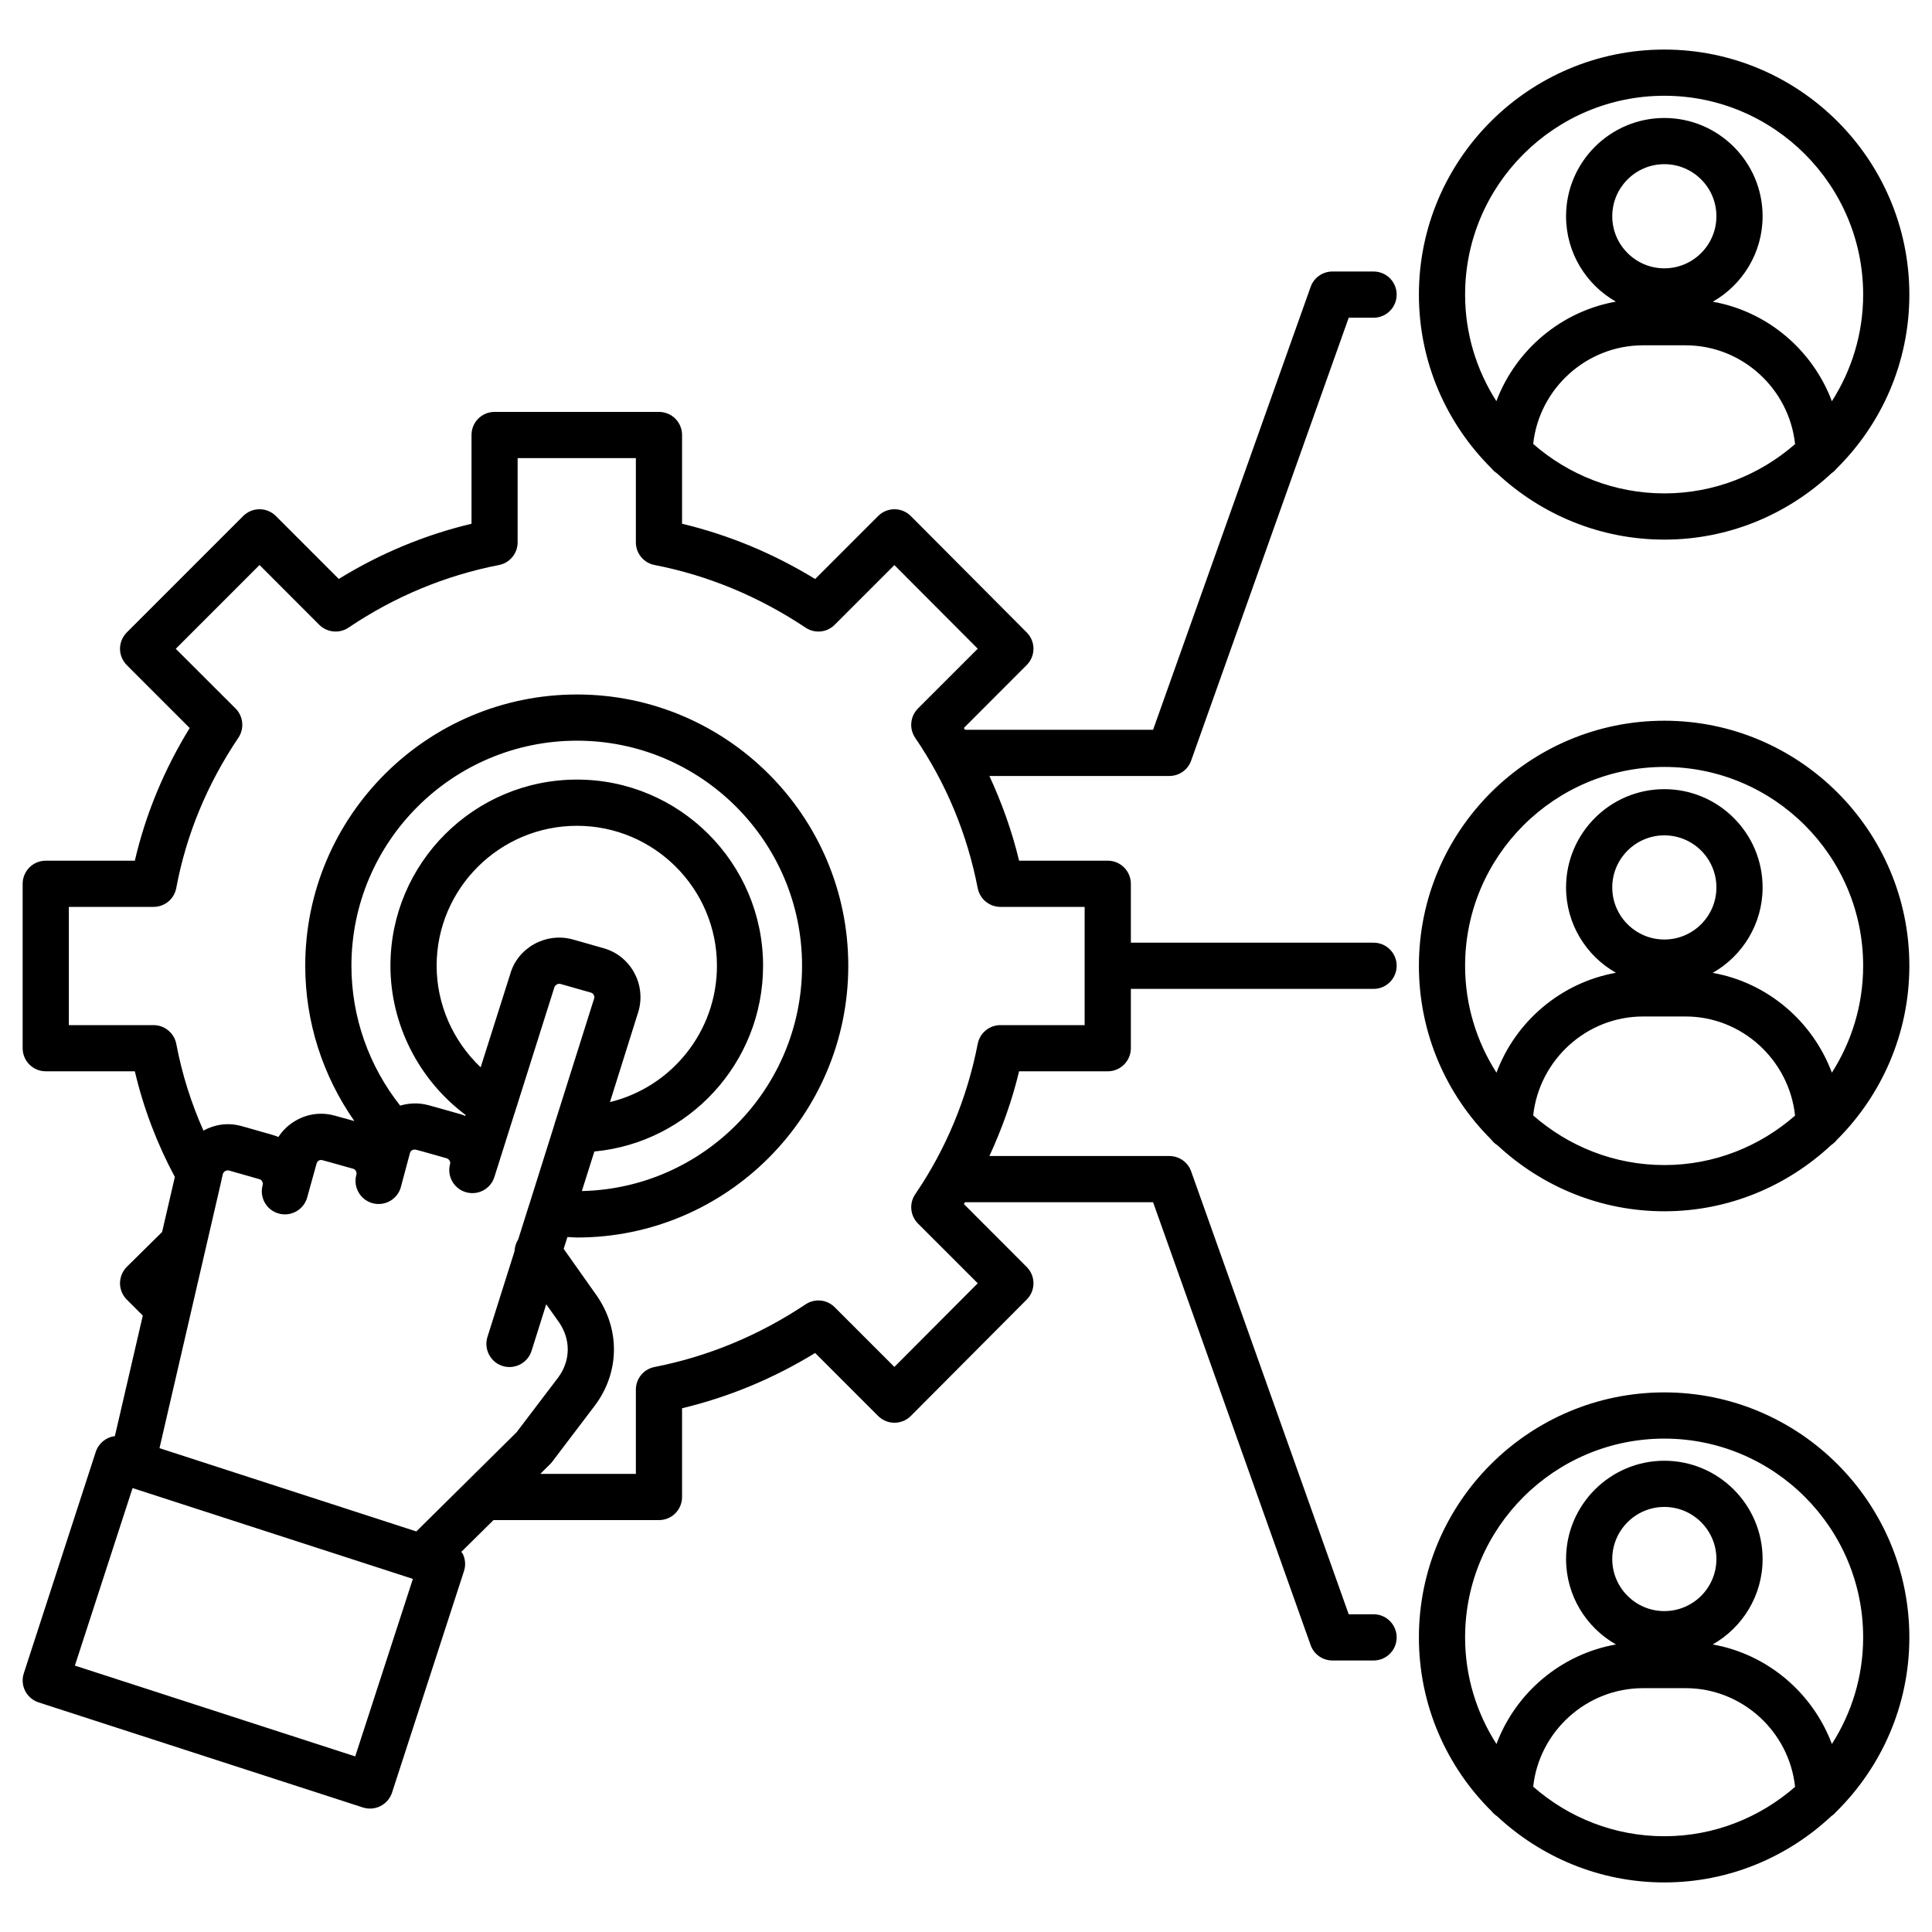 <?xml version="1.0" encoding="UTF-8"?>
<svg xmlns="http://www.w3.org/2000/svg" xmlns:xlink="http://www.w3.org/1999/xlink" width="90px" height="90px" viewBox="0 0 90 90" version="1.1">
<g id="surface1">
<path style=" stroke:none;fill-rule:nonzero;fill:rgb(0%,0%,0%);fill-opacity:1;" d="M 55.488 35.434 L 62.828 14.801 L 63.988 14.801 C 64.582 14.801 65.062 14.316 65.062 13.723 C 65.062 13.129 64.582 12.648 63.988 12.648 L 62.07 12.648 C 61.613 12.648 61.207 12.934 61.055 13.363 L 53.715 33.996 L 44.953 33.996 C 44.934 33.969 44.918 33.938 44.902 33.91 L 47.828 30.98 C 48.246 30.562 48.25 29.883 47.828 29.461 L 42.43 24.039 C 42.227 23.836 41.953 23.723 41.668 23.723 C 41.383 23.723 41.109 23.836 40.906 24.039 L 37.973 26.973 C 36.027 25.781 33.945 24.918 31.773 24.398 L 31.773 20.262 C 31.773 19.668 31.293 19.188 30.695 19.188 L 23.039 19.188 C 22.445 19.188 21.965 19.668 21.965 20.262 L 21.965 24.398 C 19.785 24.918 17.711 25.781 15.781 26.969 L 12.852 24.039 C 12.43 23.617 11.75 23.617 11.328 24.039 L 5.906 29.461 C 5.707 29.664 5.59 29.938 5.59 30.223 C 5.59 30.508 5.707 30.781 5.906 30.984 L 8.836 33.914 C 7.645 35.852 6.785 37.926 6.281 40.094 L 2.133 40.094 C 1.535 40.094 1.055 40.578 1.055 41.172 L 1.055 48.828 C 1.055 49.422 1.535 49.906 2.133 49.906 L 6.281 49.906 C 6.691 51.648 7.324 53.297 8.145 54.828 L 7.551 57.391 L 5.91 59.012 C 5.707 59.215 5.594 59.488 5.59 59.773 C 5.59 60.062 5.703 60.336 5.906 60.539 L 6.652 61.285 L 5.352 66.898 C 4.953 66.949 4.598 67.223 4.461 67.633 L 1.109 77.949 C 1.02 78.219 1.043 78.516 1.172 78.77 C 1.301 79.023 1.527 79.215 1.801 79.305 L 16.906 84.199 C 17.016 84.234 17.129 84.25 17.238 84.25 C 17.691 84.25 18.113 83.961 18.262 83.508 L 21.613 73.191 C 21.703 72.918 21.68 72.625 21.551 72.371 C 21.535 72.34 21.508 72.32 21.488 72.293 L 22.992 70.809 C 23.008 70.809 23.023 70.812 23.039 70.812 L 30.695 70.812 C 31.293 70.812 31.773 70.332 31.773 69.734 L 31.773 65.602 C 33.945 65.082 36.027 64.219 37.973 63.027 L 40.906 65.961 C 41.109 66.164 41.383 66.277 41.668 66.277 C 41.953 66.277 42.227 66.164 42.43 65.961 L 47.828 60.539 C 48.25 60.117 48.246 59.438 47.828 59.02 L 44.902 56.09 C 44.918 56.062 44.934 56.031 44.953 56.004 L 53.715 56.004 L 61.055 76.637 C 61.207 77.066 61.613 77.352 62.07 77.352 L 63.988 77.352 C 64.582 77.352 65.062 76.871 65.062 76.277 C 65.062 75.684 64.582 75.199 63.988 75.199 L 62.828 75.199 L 55.488 54.566 C 55.336 54.137 54.93 53.852 54.473 53.852 L 46.09 53.852 C 46.672 52.59 47.145 51.277 47.473 49.906 L 51.602 49.906 C 52.199 49.906 52.68 49.422 52.68 48.828 L 52.68 46.066 L 63.988 46.066 C 64.582 46.066 65.062 45.582 65.062 44.988 C 65.062 44.395 64.582 43.914 63.988 43.914 L 52.68 43.914 L 52.68 41.172 C 52.68 40.578 52.199 40.094 51.602 40.094 L 47.473 40.094 C 47.145 38.723 46.672 37.41 46.09 36.148 L 54.473 36.148 C 54.93 36.148 55.336 35.863 55.488 35.434 Z M 12.984 56.531 C 13.555 56.691 14.148 56.355 14.309 55.785 L 14.75 54.195 C 14.773 54.121 14.82 54.082 14.855 54.062 C 14.883 54.047 14.938 54.023 15.023 54.047 C 15.035 54.051 15.508 54.176 16.449 54.445 C 16.508 54.461 16.551 54.496 16.578 54.547 C 16.598 54.586 16.621 54.645 16.602 54.723 L 16.598 54.734 C 16.445 55.305 16.785 55.895 17.359 56.051 C 17.93 56.203 18.52 55.867 18.676 55.293 C 18.676 55.285 18.68 55.277 18.68 55.273 L 19.098 53.711 C 19.113 53.652 19.148 53.609 19.199 53.578 C 19.238 53.559 19.301 53.539 19.391 53.562 C 19.398 53.562 19.875 53.688 20.805 53.957 C 20.914 53.988 20.996 54.117 20.969 54.211 C 20.809 54.777 21.133 55.367 21.695 55.535 C 22.262 55.703 22.855 55.391 23.031 54.828 L 23.965 51.871 C 23.969 51.863 23.969 51.859 23.973 51.852 L 25.824 45.996 C 25.855 45.895 25.984 45.801 26.109 45.836 C 26.113 45.84 26.574 45.965 27.523 46.238 C 27.582 46.254 27.625 46.289 27.656 46.34 C 27.676 46.379 27.695 46.441 27.688 46.48 L 25.891 52.176 C 25.863 52.246 25.84 52.32 25.824 52.395 L 24.637 56.168 C 24.633 56.176 24.629 56.188 24.625 56.199 L 24.141 57.734 C 24.035 57.902 23.977 58.09 23.969 58.285 L 22.707 62.281 C 22.531 62.848 22.844 63.453 23.41 63.633 C 23.977 63.809 24.582 63.496 24.762 62.93 L 25.445 60.758 L 26.039 61.594 C 26.598 62.402 26.582 63.391 26 64.172 L 24.062 66.723 L 19.395 71.34 L 7.43 67.461 L 10.309 55.016 C 10.32 54.973 10.328 54.93 10.336 54.883 L 10.383 54.688 C 10.41 54.586 10.535 54.496 10.668 54.527 C 10.672 54.531 11.133 54.656 12.082 54.93 C 12.199 54.961 12.266 55.086 12.234 55.211 C 12.078 55.785 12.414 56.375 12.984 56.531 Z M 28.105 44.168 C 27.145 43.891 26.676 43.762 26.676 43.762 C 25.418 43.418 24.105 44.16 23.766 45.383 L 22.391 49.719 C 21.105 48.5 20.34 46.793 20.34 44.988 C 20.34 41.395 23.273 38.469 26.879 38.469 C 30.473 38.469 33.398 41.395 33.398 44.988 C 33.398 48.066 31.27 50.645 28.414 51.34 L 29.75 47.086 C 30.098 45.816 29.352 44.508 28.105 44.168 Z M 27.688 53.641 C 32.09 53.23 35.547 49.508 35.547 44.988 C 35.547 40.207 31.66 36.316 26.879 36.316 C 22.086 36.316 18.188 40.207 18.188 44.988 C 18.188 47.73 19.516 50.312 21.688 51.938 L 21.676 51.984 C 21.586 51.945 21.492 51.914 21.395 51.887 C 20.441 51.613 19.945 51.48 19.945 51.48 C 19.5 51.363 19.055 51.383 18.641 51.504 C 17.176 49.648 16.371 47.367 16.371 44.988 C 16.371 39.207 21.086 34.504 26.879 34.504 C 32.66 34.504 37.363 39.207 37.363 44.988 C 37.363 50.707 32.781 55.359 27.105 55.484 Z M 16.547 81.82 L 3.488 77.59 L 6.176 69.32 L 19.234 73.551 Z M 50.527 42.246 L 50.527 47.754 L 46.605 47.754 C 46.09 47.754 45.648 48.117 45.547 48.621 C 45.051 51.168 44.07 53.523 42.637 55.629 C 42.344 56.055 42.398 56.629 42.762 56.996 L 45.547 59.781 L 41.664 63.676 L 38.883 60.895 C 38.52 60.531 37.953 60.477 37.527 60.762 C 35.352 62.211 32.984 63.191 30.492 63.68 C 29.984 63.777 29.621 64.223 29.621 64.734 L 29.621 68.66 L 25.168 68.66 L 25.629 68.203 C 25.668 68.164 25.699 68.129 25.73 68.086 L 27.719 65.465 C 28.863 63.934 28.895 61.934 27.801 60.359 L 26.258 58.176 L 26.434 57.625 C 26.582 57.629 26.727 57.648 26.879 57.648 C 33.848 57.648 39.516 51.969 39.516 44.988 C 39.516 38.02 33.848 32.352 26.879 32.352 C 19.898 32.352 14.219 38.02 14.219 44.988 C 14.219 47.602 15.031 50.109 16.508 52.223 C 15.902 52.055 15.586 51.969 15.586 51.969 C 14.98 51.801 14.344 51.879 13.797 52.191 C 13.453 52.383 13.176 52.648 12.969 52.965 C 12.871 52.926 12.77 52.887 12.664 52.859 C 11.703 52.582 11.234 52.453 11.234 52.453 C 10.621 52.285 9.996 52.379 9.477 52.668 C 8.91 51.395 8.48 50.043 8.211 48.625 C 8.113 48.121 7.668 47.754 7.152 47.754 L 3.207 47.754 L 3.207 42.246 L 7.152 42.246 C 7.672 42.246 8.117 41.879 8.211 41.367 C 8.676 38.883 9.648 36.527 11.105 34.367 C 11.391 33.941 11.336 33.367 10.973 33.004 L 8.188 30.223 L 12.09 26.32 L 14.871 29.105 C 15.238 29.469 15.809 29.523 16.234 29.238 C 18.383 27.789 20.742 26.809 23.246 26.32 C 23.75 26.223 24.113 25.777 24.113 25.266 L 24.113 21.34 L 29.621 21.34 L 29.621 25.266 C 29.621 25.777 29.984 26.223 30.492 26.32 C 32.984 26.805 35.352 27.789 37.527 29.238 C 37.953 29.523 38.52 29.469 38.883 29.105 L 41.664 26.324 L 45.547 30.219 L 42.762 33.004 C 42.398 33.371 42.344 33.945 42.633 34.371 C 44.07 36.477 45.051 38.832 45.547 41.379 C 45.648 41.883 46.09 42.246 46.605 42.246 Z M 69.477 21.816 C 69.555 21.91 69.641 21.992 69.742 22.055 C 71.789 23.961 74.523 25.137 77.531 25.137 C 80.543 25.137 83.273 23.957 85.316 22.047 C 85.406 21.988 85.48 21.918 85.547 21.836 C 87.645 19.766 88.945 16.895 88.945 13.723 C 88.945 7.43 83.824 2.309 77.531 2.309 C 71.227 2.309 66.098 7.43 66.098 13.723 C 66.098 16.883 67.391 19.746 69.477 21.816 Z M 71.422 20.68 C 71.699 18.105 73.902 16.086 76.539 16.086 L 78.523 16.086 C 81.152 16.086 83.348 18.109 83.621 20.688 C 81.988 22.113 79.863 22.984 77.531 22.984 C 75.191 22.984 73.059 22.109 71.422 20.68 Z M 77.531 12.5 C 76.195 12.5 75.105 11.41 75.105 10.074 C 75.105 8.738 76.195 7.648 77.531 7.648 C 78.871 7.648 79.957 8.734 79.957 10.074 C 79.957 11.41 78.871 12.5 77.531 12.5 Z M 77.531 4.461 C 82.637 4.461 86.793 8.617 86.793 13.723 C 86.793 15.551 86.254 17.254 85.336 18.691 C 84.441 16.309 82.34 14.508 79.789 14.055 C 81.172 13.266 82.109 11.777 82.109 10.074 C 82.109 7.551 80.055 5.496 77.531 5.496 C 75.008 5.496 72.953 7.551 72.953 10.074 C 72.953 11.777 73.891 13.266 75.273 14.051 C 72.715 14.508 70.605 16.305 69.707 18.688 C 68.789 17.254 68.25 15.551 68.25 13.723 C 68.25 8.617 72.414 4.461 77.531 4.461 Z M 77.531 33.574 C 71.227 33.574 66.098 38.695 66.098 44.988 C 66.098 48.148 67.383 51.008 69.461 53.078 C 69.543 53.188 69.641 53.281 69.758 53.352 C 71.801 55.25 74.527 56.426 77.531 56.426 C 80.535 56.426 83.262 55.246 85.301 53.344 C 85.402 53.277 85.492 53.195 85.566 53.102 C 87.648 51.027 88.945 48.156 88.945 44.988 C 88.945 38.695 83.824 33.574 77.531 33.574 Z M 71.422 51.961 C 71.703 49.379 73.902 47.352 76.539 47.352 L 78.523 47.352 C 81.152 47.352 83.344 49.383 83.621 51.969 C 81.988 53.398 79.863 54.273 77.531 54.273 C 75.191 54.273 73.059 53.395 71.422 51.961 Z M 77.531 43.766 C 76.195 43.766 75.105 42.676 75.105 41.34 C 75.105 40.004 76.195 38.914 77.531 38.914 C 78.871 38.914 79.957 40 79.957 41.34 C 79.957 42.676 78.871 43.766 77.531 43.766 Z M 85.336 49.969 C 84.441 47.578 82.34 45.773 79.785 45.32 C 81.172 44.531 82.109 43.043 82.109 41.34 C 82.109 38.816 80.055 36.762 77.531 36.762 C 75.008 36.762 72.953 38.816 72.953 41.34 C 72.953 43.043 73.891 44.531 75.277 45.316 C 72.715 45.773 70.605 47.578 69.711 49.969 C 68.789 48.527 68.25 46.82 68.25 44.988 C 68.25 39.883 72.414 35.727 77.531 35.727 C 82.637 35.727 86.793 39.883 86.793 44.988 C 86.793 46.824 86.254 48.527 85.336 49.969 Z M 77.531 64.863 C 71.227 64.863 66.098 69.984 66.098 76.277 C 66.098 79.438 67.391 82.301 69.477 84.367 C 69.555 84.461 69.641 84.543 69.742 84.609 C 71.785 86.512 74.52 87.691 77.531 87.691 C 80.543 87.691 83.277 86.508 85.316 84.598 C 85.406 84.539 85.48 84.469 85.547 84.391 C 87.641 82.32 88.945 79.449 88.945 76.277 C 88.945 69.984 83.824 64.863 77.531 64.863 Z M 71.422 83.23 C 71.699 80.66 73.902 78.641 76.539 78.641 L 78.523 78.641 C 81.152 78.641 83.348 80.66 83.621 83.238 C 81.988 84.664 79.863 85.539 77.531 85.539 C 75.191 85.539 73.059 84.664 71.422 83.23 Z M 77.531 75.051 C 76.195 75.051 75.105 73.965 75.105 72.625 C 75.105 71.289 76.195 70.199 77.531 70.199 C 78.871 70.199 79.957 71.289 79.957 72.625 C 79.957 73.965 78.871 75.051 77.531 75.051 Z M 85.336 81.242 C 84.441 78.859 82.34 77.059 79.785 76.605 C 81.172 75.816 82.109 74.332 82.109 72.625 C 82.109 70.102 80.055 68.047 77.531 68.047 C 75.008 68.047 72.953 70.102 72.953 72.625 C 72.953 74.328 73.891 75.816 75.277 76.605 C 72.715 77.059 70.605 78.855 69.711 81.242 C 68.789 79.805 68.25 78.105 68.25 76.277 C 68.25 71.168 72.414 67.016 77.531 67.016 C 82.637 67.016 86.793 71.168 86.793 76.277 C 86.793 78.105 86.254 79.805 85.336 81.242 Z M 85.336 81.242 "/>
</g>
</svg>

